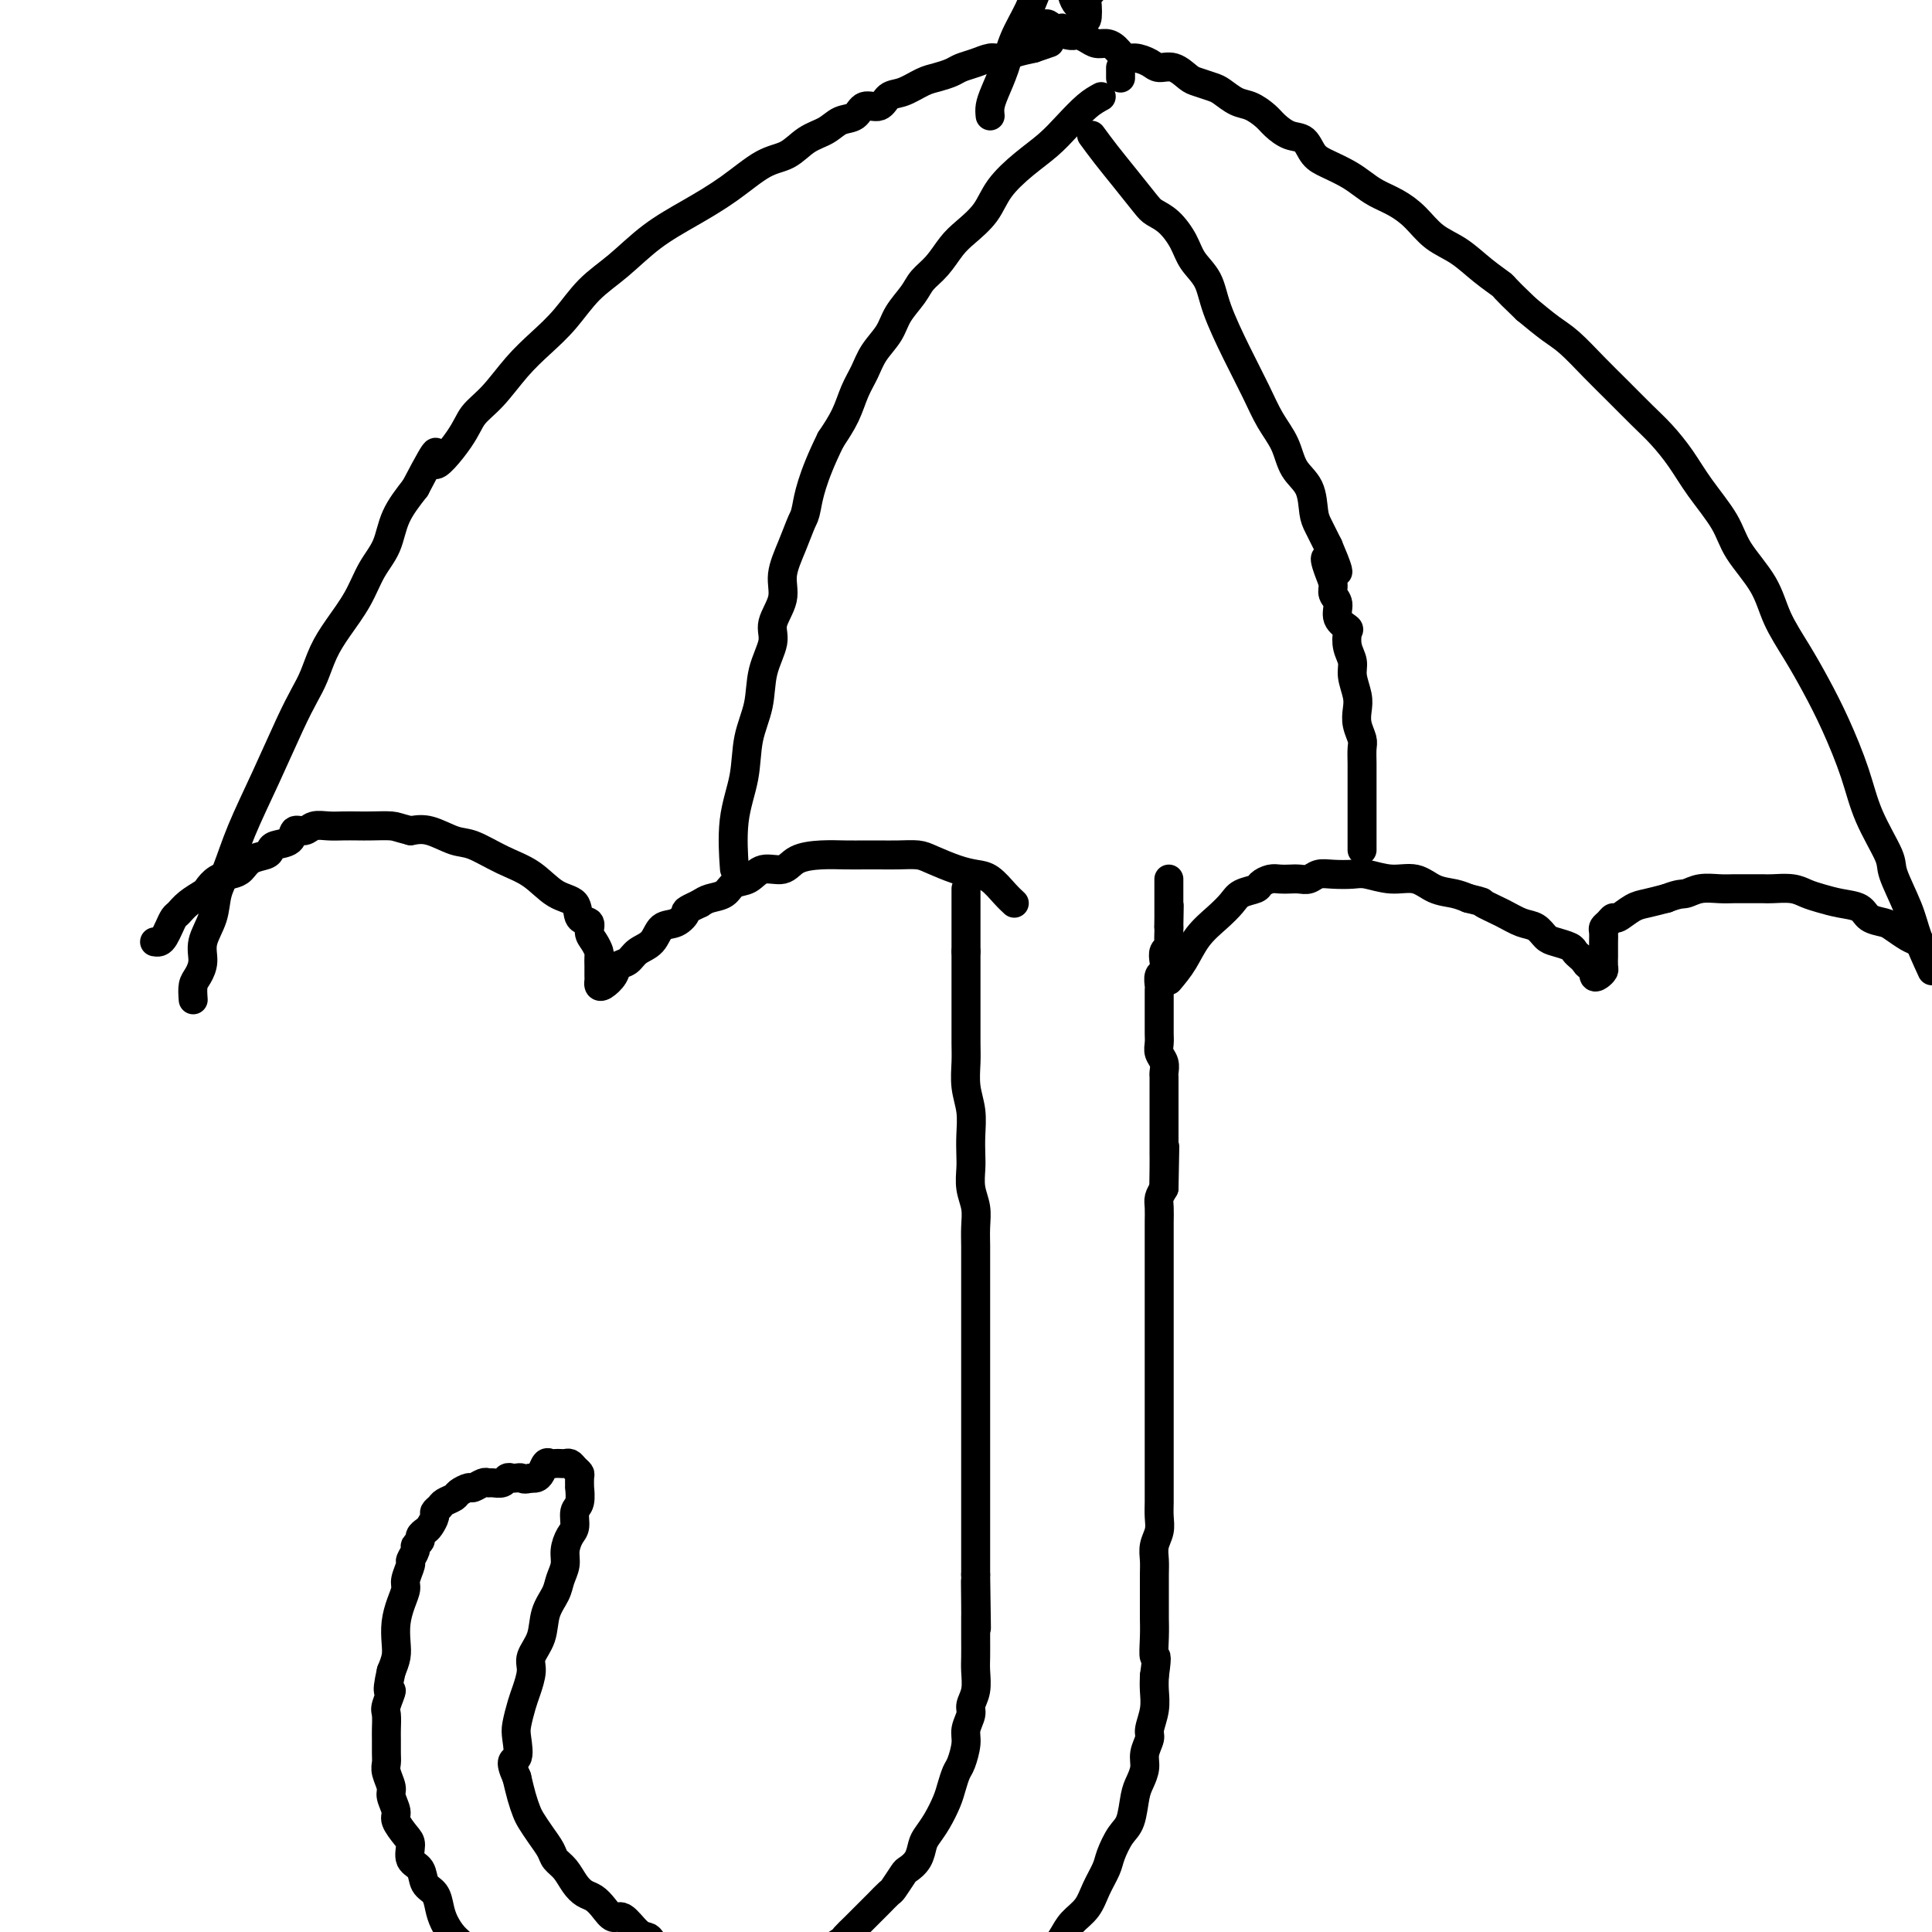 <svg viewBox='0 0 400 400' version='1.1' xmlns='http://www.w3.org/2000/svg' xmlns:xlink='http://www.w3.org/1999/xlink'><g fill='none' stroke='#000000' stroke-width='6' stroke-linecap='round' stroke-linejoin='round'><path d='M200,184c0.000,0.213 0.000,0.426 0,1c0.000,0.574 0.000,1.508 0,2c0.000,0.492 0.000,0.541 0,1c0.000,0.459 0.000,1.329 0,2c0.000,0.671 0.000,1.142 0,2c0.000,0.858 0.000,2.102 0,3c0.000,0.898 0.000,1.449 0,2'/><path d='M200,197c-0.000,2.561 -0.000,2.464 0,3c0.000,0.536 0.000,1.706 0,3c-0.000,1.294 -0.001,2.712 0,4c0.001,1.288 0.004,2.447 0,4c-0.004,1.553 -0.015,3.499 0,5c0.015,1.501 0.057,2.555 0,4c-0.057,1.445 -0.211,3.281 0,5c0.211,1.719 0.788,3.320 1,5c0.212,1.680 0.061,3.439 0,5c-0.061,1.561 -0.030,2.924 0,4c0.030,1.076 0.061,1.866 0,3c-0.061,1.134 -0.212,2.612 0,4c0.212,1.388 0.789,2.687 1,4c0.211,1.313 0.057,2.639 0,4c-0.057,1.361 -0.015,2.755 0,4c0.015,1.245 0.004,2.341 0,4c-0.004,1.659 -0.001,3.881 0,6c0.001,2.119 0.000,4.137 0,6c-0.000,1.863 -0.000,3.573 0,5c0.000,1.427 0.000,2.573 0,4c-0.000,1.427 -0.000,3.136 0,5c0.000,1.864 0.000,3.885 0,5c-0.000,1.115 -0.000,1.326 0,2c0.000,0.674 0.000,1.812 0,3c-0.000,1.188 -0.000,2.427 0,4c0.000,1.573 0.000,3.482 0,5c-0.000,1.518 -0.000,2.647 0,4c0.000,1.353 0.000,2.930 0,4c-0.000,1.070 -0.000,1.634 0,3c0.000,1.366 0.000,3.533 0,5c-0.000,1.467 -0.000,2.233 0,3'/><path d='M202,326c0.309,20.489 0.083,7.212 0,3c-0.083,-4.212 -0.023,0.641 0,3c0.023,2.359 0.007,2.224 0,3c-0.007,0.776 -0.006,2.463 0,4c0.006,1.537 0.017,2.925 0,4c-0.017,1.075 -0.061,1.838 0,3c0.061,1.162 0.227,2.721 0,4c-0.227,1.279 -0.849,2.276 -1,3c-0.151,0.724 0.167,1.176 0,2c-0.167,0.824 -0.818,2.020 -1,3c-0.182,0.980 0.107,1.745 0,3c-0.107,1.255 -0.609,3.000 -1,4c-0.391,1.000 -0.672,1.255 -1,2c-0.328,0.745 -0.704,1.980 -1,3c-0.296,1.020 -0.512,1.824 -1,3c-0.488,1.176 -1.248,2.725 -2,4c-0.752,1.275 -1.496,2.276 -2,3c-0.504,0.724 -0.769,1.172 -1,2c-0.231,0.828 -0.428,2.038 -1,3c-0.572,0.962 -1.519,1.676 -2,2c-0.481,0.324 -0.495,0.257 -1,1c-0.505,0.743 -1.500,2.296 -2,3c-0.500,0.704 -0.504,0.558 -1,1c-0.496,0.442 -1.485,1.470 -2,2c-0.515,0.530 -0.556,0.561 -1,1c-0.444,0.439 -1.291,1.286 -2,2c-0.709,0.714 -1.278,1.293 -2,2c-0.722,0.707 -1.596,1.540 -2,2c-0.404,0.460 -0.340,0.547 -1,1c-0.660,0.453 -2.046,1.272 -3,2c-0.954,0.728 -1.477,1.364 -2,2'/><path d='M169,406c-3.546,3.349 -1.913,1.223 -2,1c-0.087,-0.223 -1.896,1.457 -3,2c-1.104,0.543 -1.502,-0.049 -2,0c-0.498,0.049 -1.096,0.741 -2,1c-0.904,0.259 -2.115,0.084 -3,0c-0.885,-0.084 -1.444,-0.078 -2,0c-0.556,0.078 -1.107,0.228 -2,0c-0.893,-0.228 -2.126,-0.833 -3,-1c-0.874,-0.167 -1.388,0.105 -2,0c-0.612,-0.105 -1.322,-0.587 -2,-1c-0.678,-0.413 -1.323,-0.758 -2,-1c-0.677,-0.242 -1.385,-0.380 -2,-1c-0.615,-0.620 -1.136,-1.722 -2,-2c-0.864,-0.278 -2.069,0.268 -3,0c-0.931,-0.268 -1.586,-1.348 -2,-2c-0.414,-0.652 -0.586,-0.874 -1,-1c-0.414,-0.126 -1.069,-0.156 -2,-1c-0.931,-0.844 -2.136,-2.502 -3,-3c-0.864,-0.498 -1.386,0.163 -2,0c-0.614,-0.163 -1.319,-1.149 -2,-2c-0.681,-0.851 -1.338,-1.565 -2,-2c-0.662,-0.435 -1.328,-0.591 -2,-1c-0.672,-0.409 -1.349,-1.071 -2,-2c-0.651,-0.929 -1.277,-2.126 -2,-3c-0.723,-0.874 -1.541,-1.427 -2,-2c-0.459,-0.573 -0.557,-1.167 -1,-2c-0.443,-0.833 -1.232,-1.906 -2,-3c-0.768,-1.094 -1.515,-2.211 -2,-3c-0.485,-0.789 -0.707,-1.251 -1,-2c-0.293,-0.749 -0.655,-1.785 -1,-3c-0.345,-1.215 -0.672,-2.607 -1,-4'/><path d='M107,368c-1.860,-4.100 -0.510,-3.352 0,-4c0.510,-0.648 0.179,-2.694 0,-4c-0.179,-1.306 -0.208,-1.871 0,-3c0.208,-1.129 0.651,-2.821 1,-4c0.349,-1.179 0.603,-1.844 1,-3c0.397,-1.156 0.936,-2.802 1,-4c0.064,-1.198 -0.348,-1.948 0,-3c0.348,-1.052 1.456,-2.406 2,-4c0.544,-1.594 0.523,-3.427 1,-5c0.477,-1.573 1.451,-2.887 2,-4c0.549,-1.113 0.673,-2.026 1,-3c0.327,-0.974 0.857,-2.008 1,-3c0.143,-0.992 -0.102,-1.941 0,-3c0.102,-1.059 0.549,-2.229 1,-3c0.451,-0.771 0.906,-1.143 1,-2c0.094,-0.857 -0.171,-2.198 0,-3c0.171,-0.802 0.779,-1.065 1,-2c0.221,-0.935 0.056,-2.540 0,-3c-0.056,-0.460 -0.004,0.227 0,0c0.004,-0.227 -0.040,-1.367 0,-2c0.040,-0.633 0.166,-0.758 0,-1c-0.166,-0.242 -0.622,-0.601 -1,-1c-0.378,-0.399 -0.679,-0.839 -1,-1c-0.321,-0.161 -0.663,-0.045 -1,0c-0.337,0.045 -0.668,0.019 -1,0c-0.332,-0.019 -0.666,-0.029 -1,0c-0.334,0.029 -0.667,0.099 -1,0c-0.333,-0.099 -0.667,-0.367 -1,0c-0.333,0.367 -0.667,1.368 -1,2c-0.333,0.632 -0.667,0.895 -1,1c-0.333,0.105 -0.667,0.053 -1,0'/><path d='M110,306c-1.642,0.465 -1.748,0.128 -2,0c-0.252,-0.128 -0.648,-0.049 -1,0c-0.352,0.049 -0.658,0.066 -1,0c-0.342,-0.066 -0.721,-0.215 -1,0c-0.279,0.215 -0.460,0.794 -1,1c-0.540,0.206 -1.439,0.040 -2,0c-0.561,-0.040 -0.784,0.045 -1,0c-0.216,-0.045 -0.424,-0.219 -1,0c-0.576,0.219 -1.520,0.832 -2,1c-0.480,0.168 -0.495,-0.110 -1,0c-0.505,0.110 -1.498,0.607 -2,1c-0.502,0.393 -0.512,0.682 -1,1c-0.488,0.318 -1.454,0.666 -2,1c-0.546,0.334 -0.671,0.653 -1,1c-0.329,0.347 -0.863,0.723 -1,1c-0.137,0.277 0.122,0.455 0,1c-0.122,0.545 -0.625,1.456 -1,2c-0.375,0.544 -0.621,0.722 -1,1c-0.379,0.278 -0.890,0.656 -1,1c-0.110,0.344 0.182,0.654 0,1c-0.182,0.346 -0.837,0.730 -1,1c-0.163,0.270 0.167,0.428 0,1c-0.167,0.572 -0.832,1.559 -1,2c-0.168,0.441 0.162,0.336 0,1c-0.162,0.664 -0.814,2.096 -1,3c-0.186,0.904 0.095,1.281 0,2c-0.095,0.719 -0.564,1.781 -1,3c-0.436,1.219 -0.839,2.595 -1,4c-0.161,1.405 -0.082,2.840 0,4c0.082,1.160 0.166,2.046 0,3c-0.166,0.954 -0.583,1.977 -1,3'/><path d='M81,346c-1.332,5.850 -0.161,3.975 0,4c0.161,0.025 -0.689,1.950 -1,3c-0.311,1.050 -0.083,1.226 0,2c0.083,0.774 0.021,2.146 0,3c-0.021,0.854 -0.002,1.192 0,2c0.002,0.808 -0.015,2.088 0,3c0.015,0.912 0.061,1.456 0,2c-0.061,0.544 -0.228,1.089 0,2c0.228,0.911 0.852,2.187 1,3c0.148,0.813 -0.180,1.161 0,2c0.180,0.839 0.870,2.168 1,3c0.130,0.832 -0.298,1.166 0,2c0.298,0.834 1.322,2.167 2,3c0.678,0.833 1.012,1.167 1,2c-0.012,0.833 -0.368,2.166 0,3c0.368,0.834 1.460,1.171 2,2c0.540,0.829 0.529,2.151 1,3c0.471,0.849 1.426,1.225 2,2c0.574,0.775 0.768,1.950 1,3c0.232,1.050 0.504,1.976 1,3c0.496,1.024 1.217,2.147 2,3c0.783,0.853 1.627,1.436 2,2c0.373,0.564 0.274,1.108 1,2c0.726,0.892 2.277,2.130 3,3c0.723,0.870 0.616,1.370 1,2c0.384,0.630 1.258,1.390 2,2c0.742,0.610 1.354,1.069 2,2c0.646,0.931 1.328,2.332 2,3c0.672,0.668 1.335,0.603 2,1c0.665,0.397 1.333,1.256 2,2c0.667,0.744 1.334,1.372 2,2'/><path d='M113,422c4.706,5.897 2.472,2.138 2,1c-0.472,-1.138 0.817,0.344 2,1c1.183,0.656 2.260,0.486 3,1c0.740,0.514 1.142,1.711 2,2c0.858,0.289 2.173,-0.331 3,0c0.827,0.331 1.165,1.613 2,2c0.835,0.387 2.167,-0.121 3,0c0.833,0.121 1.168,0.869 2,1c0.832,0.131 2.162,-0.357 3,0c0.838,0.357 1.183,1.560 2,2c0.817,0.440 2.106,0.118 3,0c0.894,-0.118 1.393,-0.033 2,0c0.607,0.033 1.320,0.013 2,0c0.680,-0.013 1.325,-0.019 2,0c0.675,0.019 1.378,0.061 2,0c0.622,-0.061 1.163,-0.227 2,0c0.837,0.227 1.970,0.845 3,1c1.030,0.155 1.957,-0.155 3,0c1.043,0.155 2.204,0.774 3,1c0.796,0.226 1.228,0.061 2,0c0.772,-0.061 1.883,-0.016 3,0c1.117,0.016 2.239,0.004 3,0c0.761,-0.004 1.163,-0.001 2,0c0.837,0.001 2.111,0.001 3,0c0.889,-0.001 1.392,-0.004 2,0c0.608,0.004 1.321,0.016 2,0c0.679,-0.016 1.323,-0.060 2,0c0.677,0.060 1.388,0.222 2,0c0.612,-0.222 1.126,-0.829 2,-1c0.874,-0.171 2.107,0.094 3,0c0.893,-0.094 1.447,-0.547 2,-1'/><path d='M187,432c8.319,0.032 4.116,0.112 3,0c-1.116,-0.112 0.856,-0.415 2,-1c1.144,-0.585 1.460,-1.452 2,-2c0.540,-0.548 1.303,-0.779 2,-1c0.697,-0.221 1.326,-0.433 2,-1c0.674,-0.567 1.393,-1.488 2,-2c0.607,-0.512 1.104,-0.616 2,-1c0.896,-0.384 2.193,-1.049 3,-2c0.807,-0.951 1.126,-2.187 2,-3c0.874,-0.813 2.303,-1.204 3,-2c0.697,-0.796 0.662,-1.998 1,-3c0.338,-1.002 1.048,-1.805 2,-3c0.952,-1.195 2.146,-2.784 3,-4c0.854,-1.216 1.369,-2.061 2,-3c0.631,-0.939 1.377,-1.974 2,-3c0.623,-1.026 1.122,-2.044 2,-3c0.878,-0.956 2.136,-1.849 3,-3c0.864,-1.151 1.334,-2.560 2,-4c0.666,-1.440 1.526,-2.910 2,-4c0.474,-1.090 0.560,-1.800 1,-3c0.440,-1.200 1.232,-2.891 2,-4c0.768,-1.109 1.511,-1.637 2,-3c0.489,-1.363 0.724,-3.563 1,-5c0.276,-1.437 0.595,-2.113 1,-3c0.405,-0.887 0.897,-1.987 1,-3c0.103,-1.013 -0.183,-1.941 0,-3c0.183,-1.059 0.833,-2.251 1,-3c0.167,-0.749 -0.151,-1.057 0,-2c0.151,-0.943 0.771,-2.523 1,-4c0.229,-1.477 0.065,-2.851 0,-4c-0.065,-1.149 -0.033,-2.075 0,-3'/><path d='M239,347c0.774,-5.363 0.207,-3.771 0,-4c-0.207,-0.229 -0.056,-2.281 0,-4c0.056,-1.719 0.015,-3.107 0,-4c-0.015,-0.893 -0.005,-1.292 0,-2c0.005,-0.708 0.005,-1.726 0,-3c-0.005,-1.274 -0.015,-2.806 0,-4c0.015,-1.194 0.057,-2.052 0,-3c-0.057,-0.948 -0.211,-1.986 0,-3c0.211,-1.014 0.789,-2.003 1,-3c0.211,-0.997 0.057,-2.003 0,-3c-0.057,-0.997 -0.015,-1.984 0,-3c0.015,-1.016 0.004,-2.060 0,-3c-0.004,-0.940 -0.001,-1.777 0,-3c0.001,-1.223 0.000,-2.833 0,-4c-0.000,-1.167 -0.000,-1.890 0,-3c0.000,-1.110 0.000,-2.607 0,-4c-0.000,-1.393 -0.000,-2.684 0,-4c0.000,-1.316 0.000,-2.658 0,-4c-0.000,-1.342 -0.000,-2.684 0,-4c0.000,-1.316 -0.000,-2.607 0,-4c0.000,-1.393 0.000,-2.890 0,-4c-0.000,-1.110 -0.000,-1.833 0,-3c0.000,-1.167 0.000,-2.778 0,-4c-0.000,-1.222 -0.000,-2.056 0,-3c0.000,-0.944 0.000,-2.000 0,-3c-0.000,-1.000 -0.001,-1.944 0,-3c0.001,-1.056 0.003,-2.222 0,-3c-0.003,-0.778 -0.011,-1.167 0,-2c0.011,-0.833 0.041,-2.109 0,-3c-0.041,-0.891 -0.155,-1.397 0,-2c0.155,-0.603 0.577,-1.301 1,-2'/><path d='M241,246c0.309,-15.999 0.083,-5.495 0,-2c-0.083,3.495 -0.022,-0.018 0,-2c0.022,-1.982 0.006,-2.432 0,-3c-0.006,-0.568 -0.002,-1.254 0,-2c0.002,-0.746 0.000,-1.552 0,-2c-0.000,-0.448 -0.000,-0.539 0,-1c0.000,-0.461 0.000,-1.292 0,-2c-0.000,-0.708 0.000,-1.293 0,-2c-0.000,-0.707 -0.000,-1.537 0,-2c0.000,-0.463 0.001,-0.561 0,-1c-0.001,-0.439 -0.004,-1.220 0,-2c0.004,-0.780 0.015,-1.560 0,-2c-0.015,-0.440 -0.057,-0.541 0,-1c0.057,-0.459 0.211,-1.278 0,-2c-0.211,-0.722 -0.789,-1.348 -1,-2c-0.211,-0.652 -0.057,-1.331 0,-2c0.057,-0.669 0.015,-1.330 0,-2c-0.015,-0.670 -0.004,-1.349 0,-2c0.004,-0.651 0.001,-1.272 0,-2c-0.001,-0.728 -0.001,-1.561 0,-2c0.001,-0.439 0.004,-0.484 0,-1c-0.004,-0.516 -0.015,-1.503 0,-2c0.015,-0.497 0.056,-0.504 0,-1c-0.056,-0.496 -0.207,-1.481 0,-2c0.207,-0.519 0.774,-0.572 1,-1c0.226,-0.428 0.113,-1.232 0,-2c-0.113,-0.768 -0.226,-1.501 0,-2c0.226,-0.499 0.793,-0.762 1,-1c0.207,-0.238 0.056,-0.449 0,-1c-0.056,-0.551 -0.016,-1.443 0,-2c0.016,-0.557 0.008,-0.778 0,-1'/><path d='M242,192c0.155,-8.527 0.041,-2.844 0,-1c-0.041,1.844 -0.011,-0.150 0,-1c0.011,-0.850 0.003,-0.556 0,-1c-0.003,-0.444 -0.001,-1.624 0,-2c0.001,-0.376 0.000,0.054 0,0c-0.000,-0.054 -0.000,-0.593 0,-1c0.000,-0.407 0.000,-0.684 0,-1c-0.000,-0.316 -0.000,-0.672 0,-1c0.000,-0.328 0.000,-0.627 0,-1c-0.000,-0.373 -0.000,-0.821 0,-1c0.000,-0.179 0.000,-0.090 0,0'/><path d='M210,187c-0.574,-0.532 -1.147,-1.063 -2,-2c-0.853,-0.937 -1.984,-2.279 -3,-3c-1.016,-0.721 -1.916,-0.820 -3,-1c-1.084,-0.180 -2.352,-0.441 -4,-1c-1.648,-0.559 -3.676,-1.418 -5,-2c-1.324,-0.582 -1.946,-0.888 -3,-1c-1.054,-0.112 -2.542,-0.030 -4,0c-1.458,0.030 -2.887,0.010 -4,0c-1.113,-0.010 -1.910,-0.009 -3,0c-1.090,0.009 -2.473,0.025 -4,0c-1.527,-0.025 -3.199,-0.091 -5,0c-1.801,0.091 -3.732,0.338 -5,1c-1.268,0.662 -1.872,1.739 -3,2c-1.128,0.261 -2.781,-0.295 -4,0c-1.219,0.295 -2.003,1.441 -3,2c-0.997,0.559 -2.205,0.531 -3,1c-0.795,0.469 -1.176,1.434 -2,2c-0.824,0.566 -2.093,0.733 -3,1c-0.907,0.267 -1.454,0.633 -2,1'/><path d='M145,187c-3.695,1.729 -2.933,1.551 -3,2c-0.067,0.449 -0.962,1.525 -2,2c-1.038,0.475 -2.218,0.350 -3,1c-0.782,0.650 -1.164,2.075 -2,3c-0.836,0.925 -2.125,1.351 -3,2c-0.875,0.649 -1.334,1.520 -2,2c-0.666,0.480 -1.537,0.570 -2,1c-0.463,0.430 -0.516,1.199 -1,2c-0.484,0.801 -1.398,1.635 -2,2c-0.602,0.365 -0.894,0.263 -1,0c-0.106,-0.263 -0.028,-0.685 0,-1c0.028,-0.315 0.005,-0.521 0,-1c-0.005,-0.479 0.008,-1.230 0,-2c-0.008,-0.770 -0.039,-1.558 0,-2c0.039,-0.442 0.147,-0.536 0,-1c-0.147,-0.464 -0.548,-1.297 -1,-2c-0.452,-0.703 -0.956,-1.274 -1,-2c-0.044,-0.726 0.370,-1.605 0,-2c-0.370,-0.395 -1.524,-0.307 -2,-1c-0.476,-0.693 -0.273,-2.168 -1,-3c-0.727,-0.832 -2.384,-1.020 -4,-2c-1.616,-0.980 -3.191,-2.753 -5,-4c-1.809,-1.247 -3.852,-1.967 -6,-3c-2.148,-1.033 -4.400,-2.380 -6,-3c-1.600,-0.620 -2.546,-0.513 -4,-1c-1.454,-0.487 -3.415,-1.568 -5,-2c-1.585,-0.432 -2.792,-0.216 -4,0'/><path d='M85,172c-2.713,-0.691 -2.995,-0.917 -4,-1c-1.005,-0.083 -2.734,-0.023 -4,0c-1.266,0.023 -2.068,0.011 -3,0c-0.932,-0.011 -1.994,-0.019 -3,0c-1.006,0.019 -1.955,0.064 -3,0c-1.045,-0.064 -2.185,-0.239 -3,0c-0.815,0.239 -1.304,0.890 -2,1c-0.696,0.110 -1.599,-0.321 -2,0c-0.401,0.321 -0.299,1.394 -1,2c-0.701,0.606 -2.204,0.743 -3,1c-0.796,0.257 -0.884,0.632 -1,1c-0.116,0.368 -0.261,0.727 -1,1c-0.739,0.273 -2.072,0.458 -3,1c-0.928,0.542 -1.451,1.440 -2,2c-0.549,0.560 -1.123,0.783 -2,1c-0.877,0.217 -2.056,0.429 -3,1c-0.944,0.571 -1.653,1.500 -2,2c-0.347,0.500 -0.330,0.571 -1,1c-0.670,0.429 -2.025,1.218 -3,2c-0.975,0.782 -1.571,1.558 -2,2c-0.429,0.442 -0.693,0.549 -1,1c-0.307,0.451 -0.657,1.245 -1,2c-0.343,0.755 -0.680,1.470 -1,2c-0.320,0.530 -0.625,0.873 -1,1c-0.375,0.127 -0.822,0.036 -1,0c-0.178,-0.036 -0.089,-0.018 0,0'/><path d='M242,203c1.028,-1.225 2.056,-2.450 3,-4c0.944,-1.550 1.805,-3.423 3,-5c1.195,-1.577 2.725,-2.856 4,-4c1.275,-1.144 2.295,-2.153 3,-3c0.705,-0.847 1.095,-1.533 2,-2c0.905,-0.467 2.325,-0.713 3,-1c0.675,-0.287 0.603,-0.613 1,-1c0.397,-0.387 1.261,-0.835 2,-1c0.739,-0.165 1.352,-0.048 2,0c0.648,0.048 1.330,0.027 2,0c0.670,-0.027 1.327,-0.059 2,0c0.673,0.059 1.361,0.211 2,0c0.639,-0.211 1.230,-0.784 2,-1c0.770,-0.216 1.721,-0.074 3,0c1.279,0.074 2.887,0.079 4,0c1.113,-0.079 1.733,-0.242 3,0c1.267,0.242 3.182,0.891 5,1c1.818,0.109 3.539,-0.321 5,0c1.461,0.321 2.663,1.394 4,2c1.337,0.606 2.811,0.745 4,1c1.189,0.255 2.095,0.628 3,1'/><path d='M304,186c3.739,0.909 2.588,0.681 3,1c0.412,0.319 2.388,1.185 4,2c1.612,0.815 2.859,1.580 4,2c1.141,0.420 2.175,0.494 3,1c0.825,0.506 1.439,1.445 2,2c0.561,0.555 1.067,0.726 2,1c0.933,0.274 2.291,0.652 3,1c0.709,0.348 0.768,0.666 1,1c0.232,0.334 0.636,0.685 1,1c0.364,0.315 0.689,0.593 1,1c0.311,0.407 0.609,0.943 1,1c0.391,0.057 0.875,-0.365 1,0c0.125,0.365 -0.110,1.516 0,2c0.110,0.484 0.565,0.299 1,0c0.435,-0.299 0.848,-0.713 1,-1c0.152,-0.287 0.041,-0.448 0,-1c-0.041,-0.552 -0.012,-1.496 0,-2c0.012,-0.504 0.006,-0.568 0,-1c-0.006,-0.432 -0.012,-1.230 0,-2c0.012,-0.770 0.043,-1.511 0,-2c-0.043,-0.489 -0.160,-0.726 0,-1c0.160,-0.274 0.597,-0.584 1,-1c0.403,-0.416 0.771,-0.937 1,-1c0.229,-0.063 0.319,0.334 1,0c0.681,-0.334 1.953,-1.398 3,-2c1.047,-0.602 1.871,-0.744 3,-1c1.129,-0.256 2.565,-0.628 4,-1'/><path d='M345,186c2.790,-1.094 3.264,-0.829 4,-1c0.736,-0.171 1.734,-0.778 3,-1c1.266,-0.222 2.798,-0.059 4,0c1.202,0.059 2.072,0.015 3,0c0.928,-0.015 1.914,-0.001 3,0c1.086,0.001 2.271,-0.011 3,0c0.729,0.011 1.002,0.045 2,0c0.998,-0.045 2.722,-0.168 4,0c1.278,0.168 2.109,0.626 3,1c0.891,0.374 1.842,0.664 3,1c1.158,0.336 2.522,0.719 4,1c1.478,0.281 3.071,0.460 4,1c0.929,0.540 1.193,1.439 2,2c0.807,0.561 2.158,0.783 3,1c0.842,0.217 1.174,0.429 2,1c0.826,0.571 2.144,1.500 3,2c0.856,0.500 1.249,0.572 2,1c0.751,0.428 1.860,1.214 3,2c1.140,0.786 2.312,1.574 3,2c0.688,0.426 0.891,0.490 2,1c1.109,0.510 3.124,1.464 4,2c0.876,0.536 0.613,0.652 1,1c0.387,0.348 1.423,0.928 2,1c0.577,0.072 0.694,-0.365 1,0c0.306,0.365 0.802,1.533 1,2c0.198,0.467 0.099,0.234 0,0'/><path d='M40,207c-0.079,-1.108 -0.158,-2.217 0,-3c0.158,-0.783 0.552,-1.241 1,-2c0.448,-0.759 0.949,-1.820 1,-3c0.051,-1.180 -0.347,-2.478 0,-4c0.347,-1.522 1.438,-3.269 2,-5c0.562,-1.731 0.594,-3.445 1,-5c0.406,-1.555 1.187,-2.951 2,-5c0.813,-2.049 1.660,-4.753 3,-8c1.340,-3.247 3.173,-7.039 5,-11c1.827,-3.961 3.646,-8.091 5,-11c1.354,-2.909 2.242,-4.597 3,-6c0.758,-1.403 1.385,-2.520 2,-4c0.615,-1.480 1.219,-3.321 2,-5c0.781,-1.679 1.741,-3.196 3,-5c1.259,-1.804 2.818,-3.895 4,-6c1.182,-2.105 1.987,-4.224 3,-6c1.013,-1.776 2.234,-3.209 3,-5c0.766,-1.791 1.076,-3.940 2,-6c0.924,-2.060 2.462,-4.030 4,-6'/><path d='M86,101c6.208,-11.882 3.727,-6.088 4,-5c0.273,1.088 3.300,-2.529 5,-5c1.700,-2.471 2.075,-3.797 3,-5c0.925,-1.203 2.402,-2.285 4,-4c1.598,-1.715 3.317,-4.063 5,-6c1.683,-1.937 3.329,-3.462 5,-5c1.671,-1.538 3.368,-3.089 5,-5c1.632,-1.911 3.200,-4.183 5,-6c1.800,-1.817 3.832,-3.180 6,-5c2.168,-1.820 4.474,-4.096 7,-6c2.526,-1.904 5.273,-3.434 8,-5c2.727,-1.566 5.433,-3.168 8,-5c2.567,-1.832 4.994,-3.896 7,-5c2.006,-1.104 3.591,-1.250 5,-2c1.409,-0.750 2.641,-2.104 4,-3c1.359,-0.896 2.843,-1.334 4,-2c1.157,-0.666 1.986,-1.558 3,-2c1.014,-0.442 2.213,-0.432 3,-1c0.787,-0.568 1.162,-1.714 2,-2c0.838,-0.286 2.138,0.288 3,0c0.862,-0.288 1.284,-1.439 2,-2c0.716,-0.561 1.724,-0.532 3,-1c1.276,-0.468 2.820,-1.435 4,-2c1.180,-0.565 1.997,-0.730 3,-1c1.003,-0.270 2.193,-0.646 3,-1c0.807,-0.354 1.229,-0.686 2,-1c0.771,-0.314 1.889,-0.609 3,-1c1.111,-0.391 2.215,-0.878 3,-1c0.785,-0.122 1.250,0.121 2,0c0.750,-0.121 1.786,-0.606 3,-1c1.214,-0.394 2.607,-0.697 4,-1'/><path d='M214,10c5.833,-2.000 2.917,-1.000 0,0'/><path d='M400,201c-1.132,-2.472 -2.264,-4.945 -3,-7c-0.736,-2.055 -1.077,-3.693 -2,-6c-0.923,-2.307 -2.427,-5.283 -3,-7c-0.573,-1.717 -0.214,-2.176 -1,-4c-0.786,-1.824 -2.716,-5.014 -4,-8c-1.284,-2.986 -1.923,-5.770 -3,-9c-1.077,-3.230 -2.593,-6.907 -4,-10c-1.407,-3.093 -2.706,-5.603 -4,-8c-1.294,-2.397 -2.585,-4.680 -4,-7c-1.415,-2.320 -2.955,-4.678 -4,-7c-1.045,-2.322 -1.594,-4.609 -3,-7c-1.406,-2.391 -3.667,-4.888 -5,-7c-1.333,-2.112 -1.738,-3.841 -3,-6c-1.262,-2.159 -3.383,-4.747 -5,-7c-1.617,-2.253 -2.731,-4.169 -4,-6c-1.269,-1.831 -2.692,-3.575 -4,-5c-1.308,-1.425 -2.502,-2.530 -4,-4c-1.498,-1.470 -3.302,-3.306 -5,-5c-1.698,-1.694 -3.290,-3.248 -5,-5c-1.710,-1.752 -3.537,-3.702 -5,-5c-1.463,-1.298 -2.561,-1.942 -4,-3c-1.439,-1.058 -3.220,-2.529 -5,-4'/><path d='M316,64c-5.285,-5.028 -4.496,-4.600 -5,-5c-0.504,-0.400 -2.301,-1.630 -4,-3c-1.699,-1.370 -3.301,-2.881 -5,-4c-1.699,-1.119 -3.494,-1.847 -5,-3c-1.506,-1.153 -2.723,-2.732 -4,-4c-1.277,-1.268 -2.614,-2.227 -4,-3c-1.386,-0.773 -2.822,-1.361 -4,-2c-1.178,-0.639 -2.096,-1.331 -3,-2c-0.904,-0.669 -1.792,-1.316 -3,-2c-1.208,-0.684 -2.736,-1.405 -4,-2c-1.264,-0.595 -2.263,-1.065 -3,-2c-0.737,-0.935 -1.212,-2.334 -2,-3c-0.788,-0.666 -1.890,-0.597 -3,-1c-1.110,-0.403 -2.227,-1.278 -3,-2c-0.773,-0.722 -1.203,-1.293 -2,-2c-0.797,-0.707 -1.961,-1.552 -3,-2c-1.039,-0.448 -1.954,-0.500 -3,-1c-1.046,-0.500 -2.222,-1.448 -3,-2c-0.778,-0.552 -1.157,-0.707 -2,-1c-0.843,-0.293 -2.150,-0.722 -3,-1c-0.850,-0.278 -1.243,-0.404 -2,-1c-0.757,-0.596 -1.879,-1.660 -3,-2c-1.121,-0.340 -2.240,0.046 -3,0c-0.760,-0.046 -1.162,-0.524 -2,-1c-0.838,-0.476 -2.111,-0.950 -3,-1c-0.889,-0.050 -1.393,0.323 -2,0c-0.607,-0.323 -1.317,-1.344 -2,-2c-0.683,-0.656 -1.338,-0.949 -2,-1c-0.662,-0.051 -1.332,0.140 -2,0c-0.668,-0.140 -1.334,-0.611 -2,-1c-0.666,-0.389 -1.333,-0.694 -2,-1'/><path d='M223,7c-5.704,-2.332 -1.963,-0.663 -1,0c0.963,0.663 -0.853,0.321 -2,0c-1.147,-0.321 -1.627,-0.622 -2,-1c-0.373,-0.378 -0.639,-0.832 -1,-1c-0.361,-0.168 -0.817,-0.048 -1,0c-0.183,0.048 -0.091,0.024 0,0'/><path d='M205,24c-0.063,-0.619 -0.127,-1.237 0,-2c0.127,-0.763 0.444,-1.669 1,-3c0.556,-1.331 1.351,-3.086 2,-5c0.649,-1.914 1.153,-3.987 2,-6c0.847,-2.013 2.036,-3.965 3,-6c0.964,-2.035 1.704,-4.153 2,-5c0.296,-0.847 0.148,-0.424 0,0'/><path d='M232,14c0.000,0.833 0.000,1.667 0,2c0.000,0.333 0.000,0.167 0,0'/><path d='M218,-3c0.002,-0.533 0.003,-1.065 0,-2c-0.003,-0.935 -0.011,-2.272 0,-3c0.011,-0.728 0.041,-0.847 0,-1c-0.041,-0.153 -0.152,-0.341 0,-1c0.152,-0.659 0.566,-1.790 1,-2c0.434,-0.210 0.887,0.500 1,1c0.113,0.500 -0.114,0.791 0,1c0.114,0.209 0.569,0.336 1,1c0.431,0.664 0.836,1.863 1,3c0.164,1.137 0.086,2.210 0,3c-0.086,0.790 -0.180,1.295 0,2c0.180,0.705 0.634,1.609 1,2c0.366,0.391 0.645,0.270 1,1c0.355,0.730 0.788,2.312 1,2c0.212,-0.312 0.203,-2.518 0,-4c-0.203,-1.482 -0.602,-2.241 -1,-3'/><path d='M224,-3c-0.094,-1.366 0.170,-1.281 0,-2c-0.170,-0.719 -0.774,-2.243 -1,-3c-0.226,-0.757 -0.076,-0.747 0,-1c0.076,-0.253 0.077,-0.770 0,-1c-0.077,-0.230 -0.230,-0.173 0,0c0.230,0.173 0.845,0.462 1,1c0.155,0.538 -0.151,1.325 0,2c0.151,0.675 0.759,1.239 1,2c0.241,0.761 0.116,1.719 0,2c-0.116,0.281 -0.224,-0.117 0,0c0.224,0.117 0.778,0.748 1,1c0.222,0.252 0.111,0.126 0,0'/><path d='M228,20c-0.905,0.490 -1.811,0.979 -3,2c-1.189,1.021 -2.663,2.572 -4,4c-1.337,1.428 -2.539,2.731 -4,4c-1.461,1.269 -3.181,2.502 -5,4c-1.819,1.498 -3.736,3.262 -5,5c-1.264,1.738 -1.876,3.452 -3,5c-1.124,1.548 -2.761,2.931 -4,4c-1.239,1.069 -2.079,1.825 -3,3c-0.921,1.175 -1.922,2.768 -3,4c-1.078,1.232 -2.232,2.104 -3,3c-0.768,0.896 -1.150,1.818 -2,3c-0.850,1.182 -2.167,2.625 -3,4c-0.833,1.375 -1.181,2.681 -2,4c-0.819,1.319 -2.109,2.652 -3,4c-0.891,1.348 -1.383,2.712 -2,4c-0.617,1.288 -1.358,2.501 -2,4c-0.642,1.499 -1.183,3.286 -2,5c-0.817,1.714 -1.908,3.357 -3,5'/><path d='M172,91c-4.034,8.154 -4.620,12.038 -5,14c-0.380,1.962 -0.555,2.002 -1,3c-0.445,0.998 -1.161,2.954 -2,5c-0.839,2.046 -1.801,4.183 -2,6c-0.199,1.817 0.365,3.313 0,5c-0.365,1.687 -1.660,3.565 -2,5c-0.340,1.435 0.275,2.429 0,4c-0.275,1.571 -1.440,3.721 -2,6c-0.560,2.279 -0.514,4.689 -1,7c-0.486,2.311 -1.503,4.522 -2,7c-0.497,2.478 -0.473,5.221 -1,8c-0.527,2.779 -1.603,5.594 -2,9c-0.397,3.406 -0.113,7.402 0,9c0.113,1.598 0.057,0.799 0,0'/><path d='M226,28c0.925,1.262 1.850,2.525 3,4c1.150,1.475 2.525,3.164 4,5c1.475,1.836 3.051,3.821 4,5c0.949,1.179 1.269,1.553 2,2c0.731,0.447 1.871,0.969 3,2c1.129,1.031 2.248,2.573 3,4c0.752,1.427 1.139,2.740 2,4c0.861,1.260 2.197,2.468 3,4c0.803,1.532 1.073,3.388 2,6c0.927,2.612 2.512,5.980 4,9c1.488,3.020 2.878,5.692 4,8c1.122,2.308 1.974,4.253 3,6c1.026,1.747 2.225,3.296 3,5c0.775,1.704 1.128,3.564 2,5c0.872,1.436 2.265,2.447 3,4c0.735,1.553 0.813,3.649 1,5c0.187,1.351 0.482,1.957 1,3c0.518,1.043 1.259,2.521 2,4'/><path d='M275,113c3.885,9.108 1.098,4.379 0,3c-1.098,-1.379 -0.506,0.593 0,2c0.506,1.407 0.928,2.251 1,3c0.072,0.749 -0.205,1.403 0,2c0.205,0.597 0.891,1.135 1,2c0.109,0.865 -0.359,2.055 0,3c0.359,0.945 1.545,1.645 2,2c0.455,0.355 0.178,0.367 0,1c-0.178,0.633 -0.258,1.888 0,3c0.258,1.112 0.853,2.082 1,3c0.147,0.918 -0.153,1.783 0,3c0.153,1.217 0.759,2.786 1,4c0.241,1.214 0.117,2.072 0,3c-0.117,0.928 -0.228,1.924 0,3c0.228,1.076 0.793,2.230 1,3c0.207,0.770 0.055,1.155 0,2c-0.055,0.845 -0.015,2.151 0,3c0.015,0.849 0.004,1.242 0,2c-0.004,0.758 -0.001,1.879 0,3c0.001,1.121 0.000,2.240 0,3c-0.000,0.760 -0.000,1.160 0,2c0.000,0.840 0.000,2.120 0,3c-0.000,0.880 -0.000,1.360 0,2c0.000,0.640 0.000,1.442 0,2c-0.000,0.558 -0.000,0.874 0,1c0.000,0.126 0.000,0.063 0,0'/></g>
</svg>
